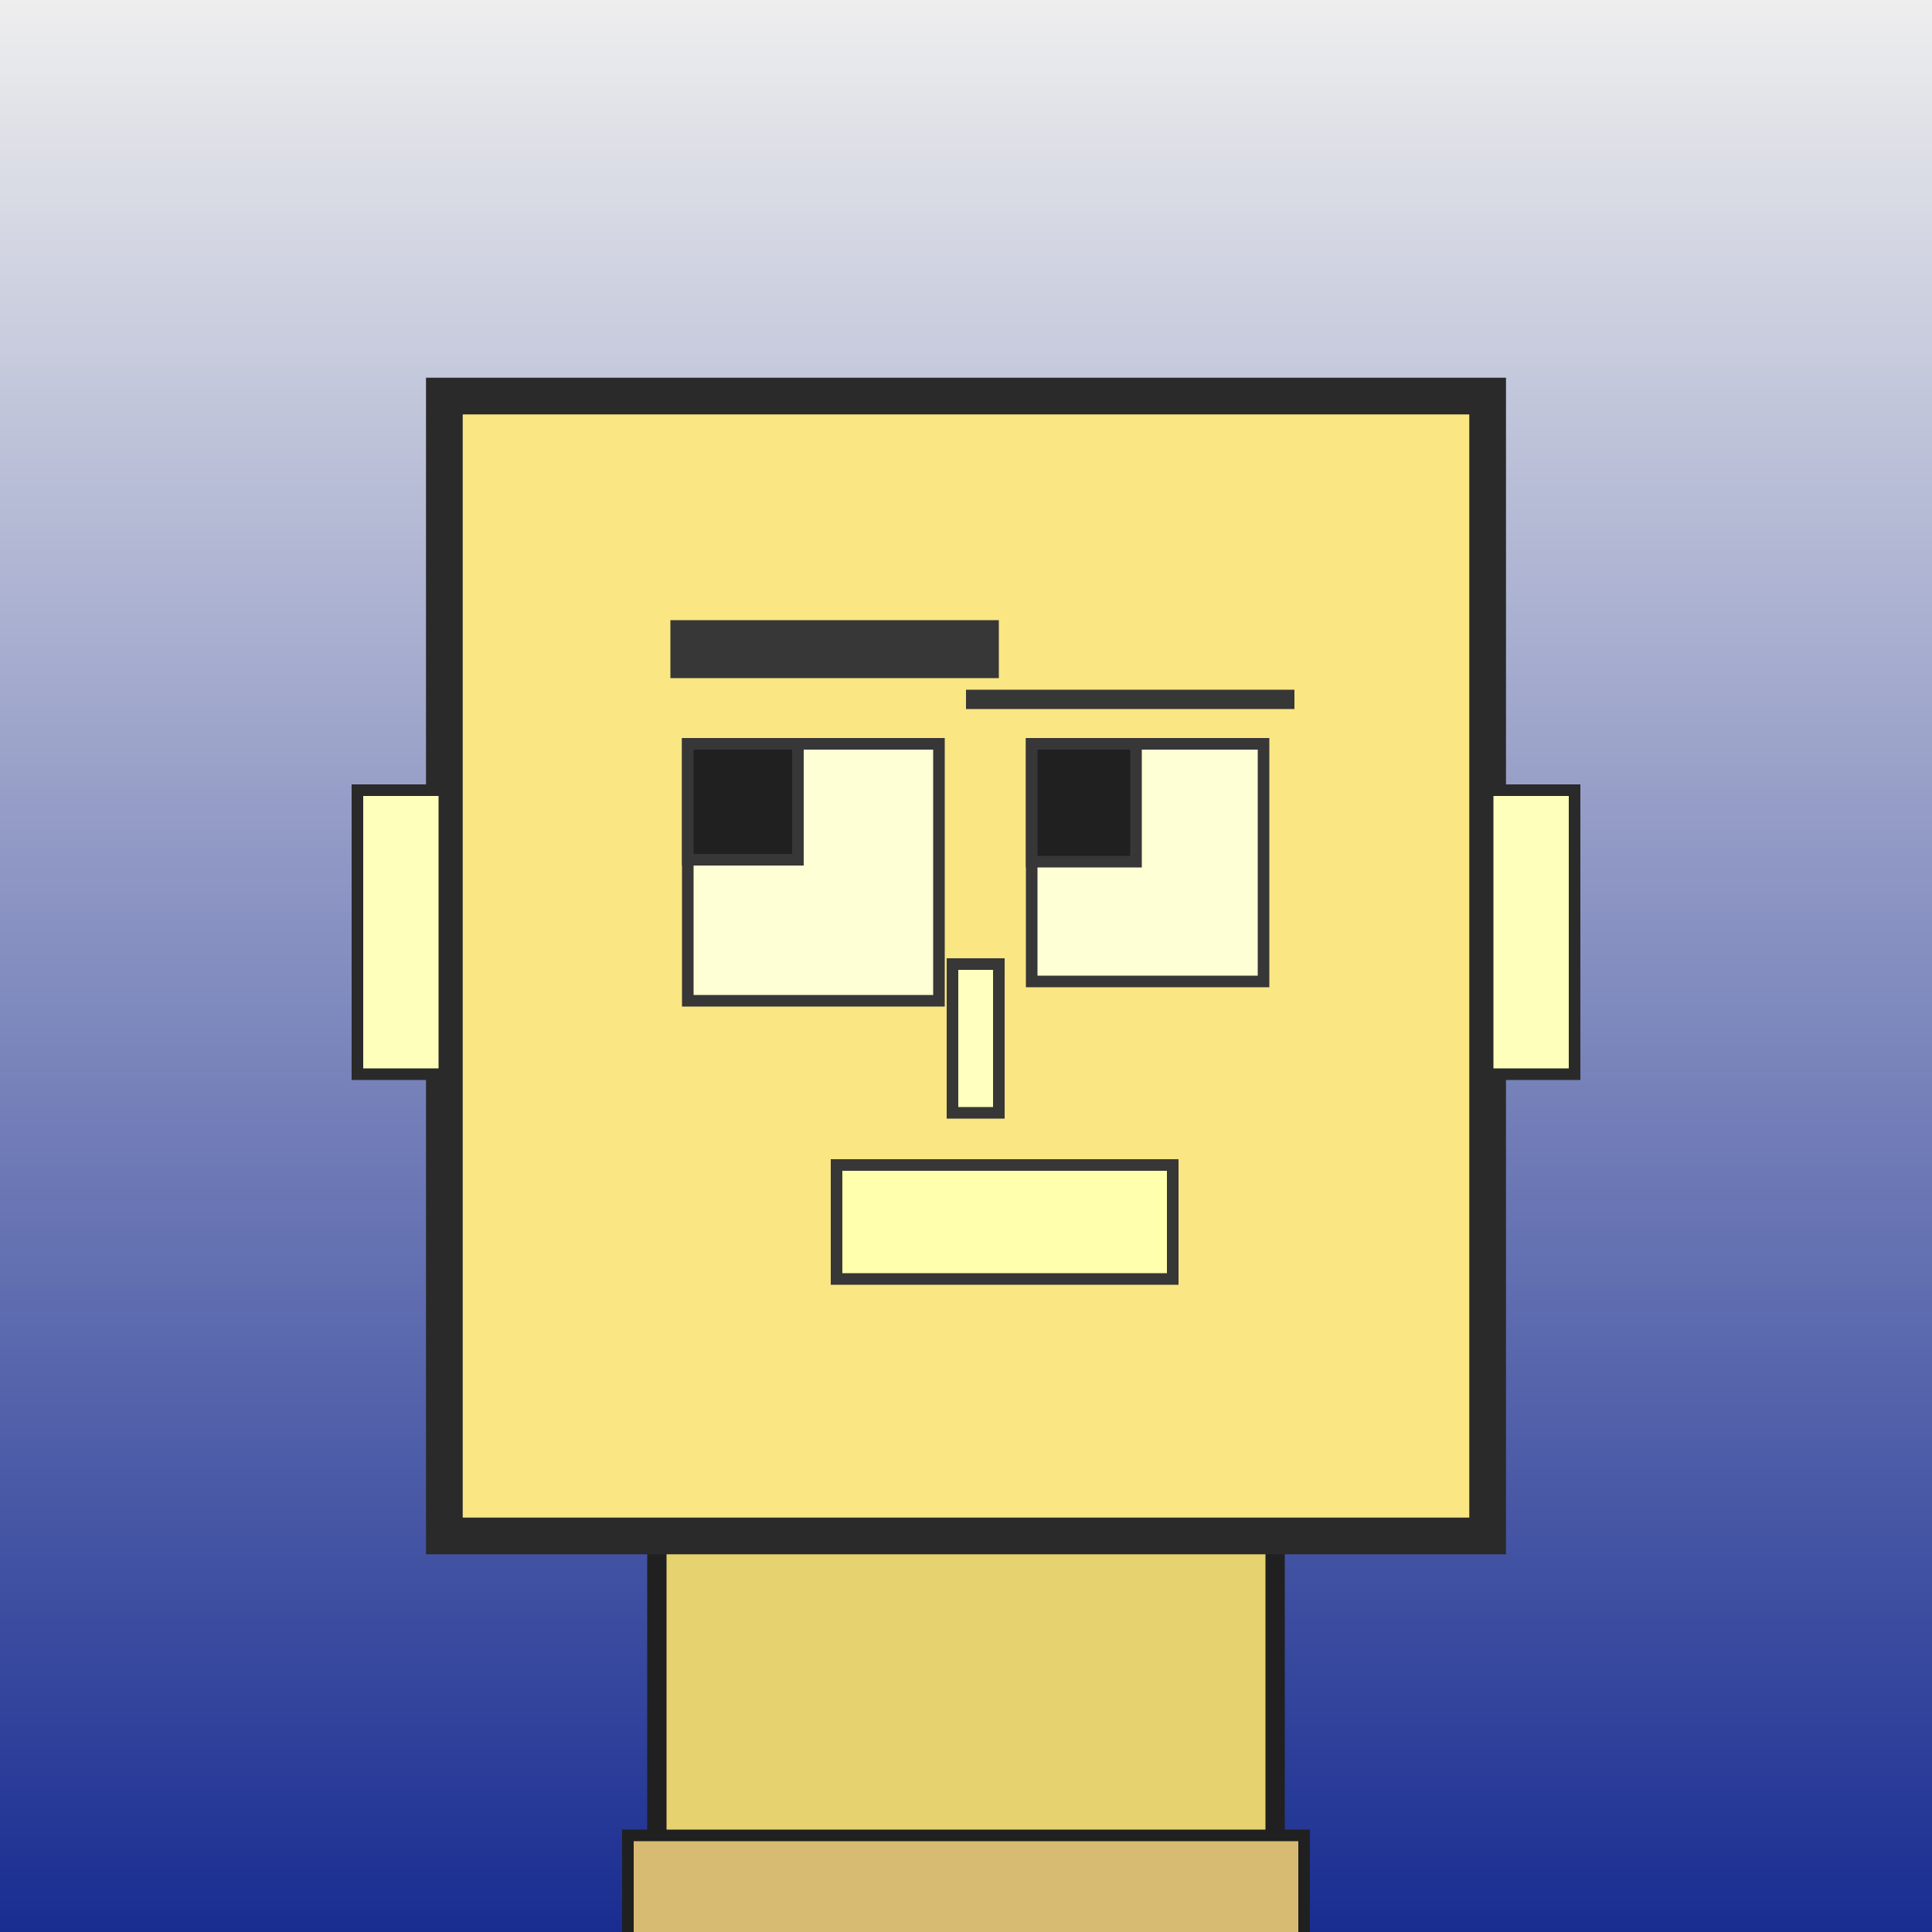 <?xml version="1.0" encoding="utf-8"?><svg viewBox="0 0 1000 1000" xmlns="http://www.w3.org/2000/svg"><rect x="0" y="0" width="1000" height="1000" fill="#808080" stroke="none"/><defs><linearGradient gradientUnits="userSpaceOnUse" x1="500" y1="0" x2="500" y2="1000" id="bkStyle"><stop offset="0" style="stop-color: #eeeeee"/><stop offset="1" style="stop-color: rgb(25, 45, 145)"/></linearGradient></defs><rect id="background" width="1000" height="1000"  style="fill: url(#bkStyle);" onclick="background.style.fill='rgba(0,0,0,0)'"/><rect x="340" y="795" width="320" height="215" style="fill: rgb(230, 210, 110); stroke-width: 10px; stroke: rgb(32, 32, 32);"/><rect x="230" y="205" width="540" height="590" style="fill: rgb(250, 230, 130); stroke-width: 19px; stroke: rgb(42, 42, 42);"/><rect x="356" y="385" width="130" height="133" style="fill: rgb(306, 322, 213); stroke-width: 6px; stroke: rgb(55, 55, 55);"/><rect x="534" y="385" width="120" height="123" style="fill: rgb(306, 322, 213); stroke-width: 6px; stroke: rgb(55, 55, 55);"/><rect x="356" y="385" width="57" height="60" style="fill: rgb(32,32,32); stroke-width: 6px; stroke: rgb(55,55,55);"/><rect x="534" y="385" width="54" height="61" style="fill: rgb(32,32,32); stroke-width: 6px; stroke: rgb(55,55,55);"/><rect x="493" y="499" width="24" height="77" style="fill: rgb(266, 345, 191); stroke-width: 6px; stroke: rgb(55, 55, 55);"/><rect x="185" y="409" width="45" height="147" style="fill: rgb(253, 350, 187); stroke-width: 6px; stroke: rgb(42, 42, 42);"/><rect x="770" y="409" width="45" height="147" style="fill: rgb(253, 350, 187); stroke-width: 6px; stroke: rgb(42, 42, 42);"/><rect x="347" y="321" width="170" height="30" style="fill: rgb(55, 55, 55); stroke-width: 0px; stroke: rgb(0, 0, 0);"/><rect x="500" y="357" width="170" height="10" style="fill: rgb(55, 55, 55); stroke-width: 0px; stroke: rgb(0, 0, 0);"/><rect x="433" y="603" width="174" height="59" style="fill: rgb(285, 319, 174); stroke-width: 6px; stroke: rgb(55, 55, 55);"/><rect x="325" y="950" width="350" height="62" style="fill: rgb(216, 187, 114); stroke-width: 6px; stroke: rgb(32, 32, 32);"/></svg>